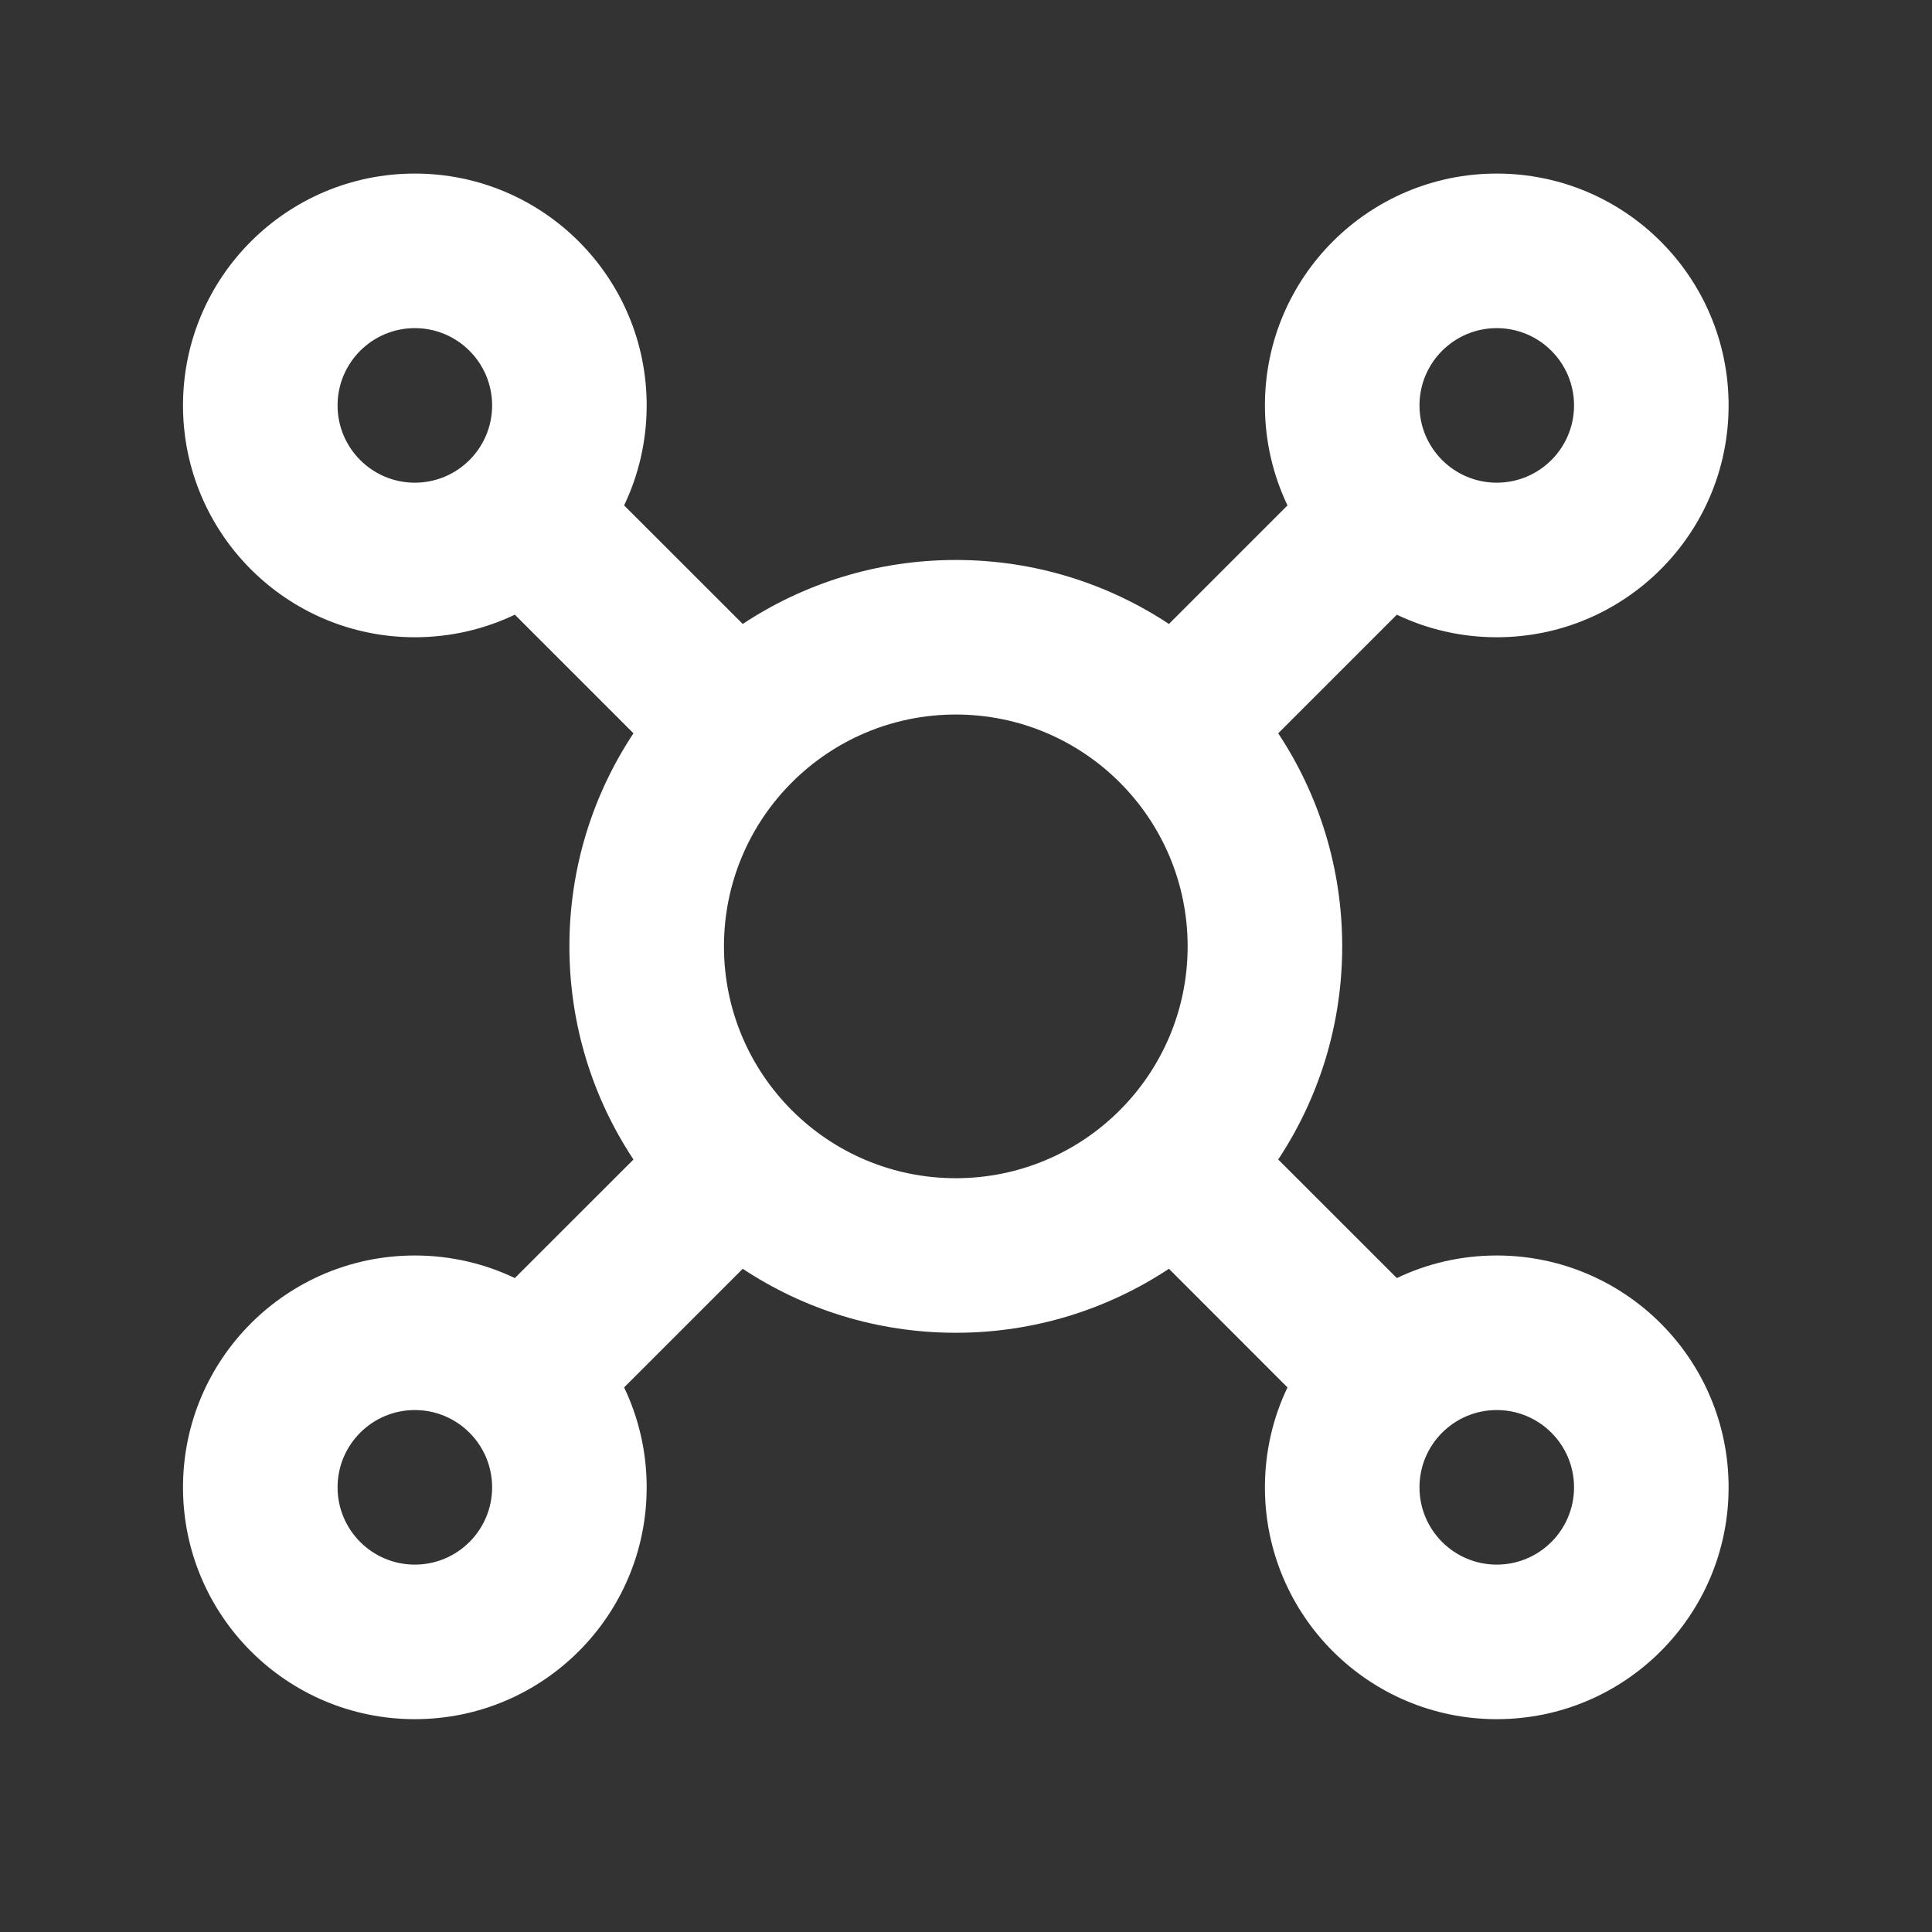 <svg width="25" height="25" viewBox="0 0 25 25" fill="none" xmlns="http://www.w3.org/2000/svg">
<rect x="0" y="0" width="25" height="25" fill="#333333" stroke="none"/>
<path fill-rule="evenodd" clip-rule="evenodd" d="M18.368 5.246C18.368 5.798 18.816 6.246 19.368 6.246C19.92 6.246 20.368 5.798 20.368 5.246C20.368 4.694 19.92 4.246 19.368 4.246C18.816 4.246 18.368 4.694 18.368 5.246ZM19.368 2.246C17.711 2.246 16.368 3.589 16.368 5.246C16.368 5.709 16.473 6.148 16.66 6.54L15.126 8.074C14.335 7.551 13.387 7.246 12.368 7.246C11.349 7.246 10.401 7.551 9.611 8.074L8.076 6.54C8.263 6.148 8.368 5.709 8.368 5.246C8.368 3.589 7.025 2.246 5.368 2.246C3.711 2.246 2.368 3.589 2.368 5.246C2.368 6.903 3.711 8.246 5.368 8.246C5.831 8.246 6.27 8.141 6.662 7.954L8.197 9.489C7.673 10.279 7.368 11.227 7.368 12.246C7.368 13.265 7.673 14.213 8.197 15.004L6.662 16.538C6.27 16.351 5.831 16.246 5.368 16.246C3.711 16.246 2.368 17.589 2.368 19.246C2.368 20.903 3.711 22.246 5.368 22.246C7.025 22.246 8.368 20.903 8.368 19.246C8.368 18.783 8.263 18.344 8.076 17.953L9.611 16.418C10.401 16.941 11.349 17.246 12.368 17.246C13.387 17.246 14.335 16.941 15.126 16.418L16.66 17.953C16.473 18.344 16.368 18.783 16.368 19.246C16.368 20.903 17.711 22.246 19.368 22.246C21.025 22.246 22.368 20.903 22.368 19.246C22.368 17.589 21.025 16.246 19.368 16.246C18.905 16.246 18.466 16.351 18.075 16.538L16.54 15.004C17.063 14.213 17.368 13.265 17.368 12.246C17.368 11.227 17.063 10.279 16.54 9.489L18.075 7.954C18.466 8.141 18.905 8.246 19.368 8.246C21.025 8.246 22.368 6.903 22.368 5.246C22.368 3.589 21.025 2.246 19.368 2.246ZM9.368 12.246C9.368 13.903 10.711 15.246 12.368 15.246C14.025 15.246 15.368 13.903 15.368 12.246C15.368 10.589 14.025 9.246 12.368 9.246C10.711 9.246 9.368 10.589 9.368 12.246ZM19.368 20.246C18.816 20.246 18.368 19.798 18.368 19.246C18.368 18.694 18.816 18.246 19.368 18.246C19.92 18.246 20.368 18.694 20.368 19.246C20.368 19.798 19.92 20.246 19.368 20.246ZM4.368 19.246C4.368 19.798 4.816 20.246 5.368 20.246C5.92 20.246 6.368 19.798 6.368 19.246C6.368 18.694 5.92 18.246 5.368 18.246C4.816 18.246 4.368 18.694 4.368 19.246ZM5.368 6.246C4.816 6.246 4.368 5.798 4.368 5.246C4.368 4.694 4.816 4.246 5.368 4.246C5.92 4.246 6.368 4.694 6.368 5.246C6.368 5.798 5.92 6.246 5.368 6.246Z" fill="white"></path>
</svg>
